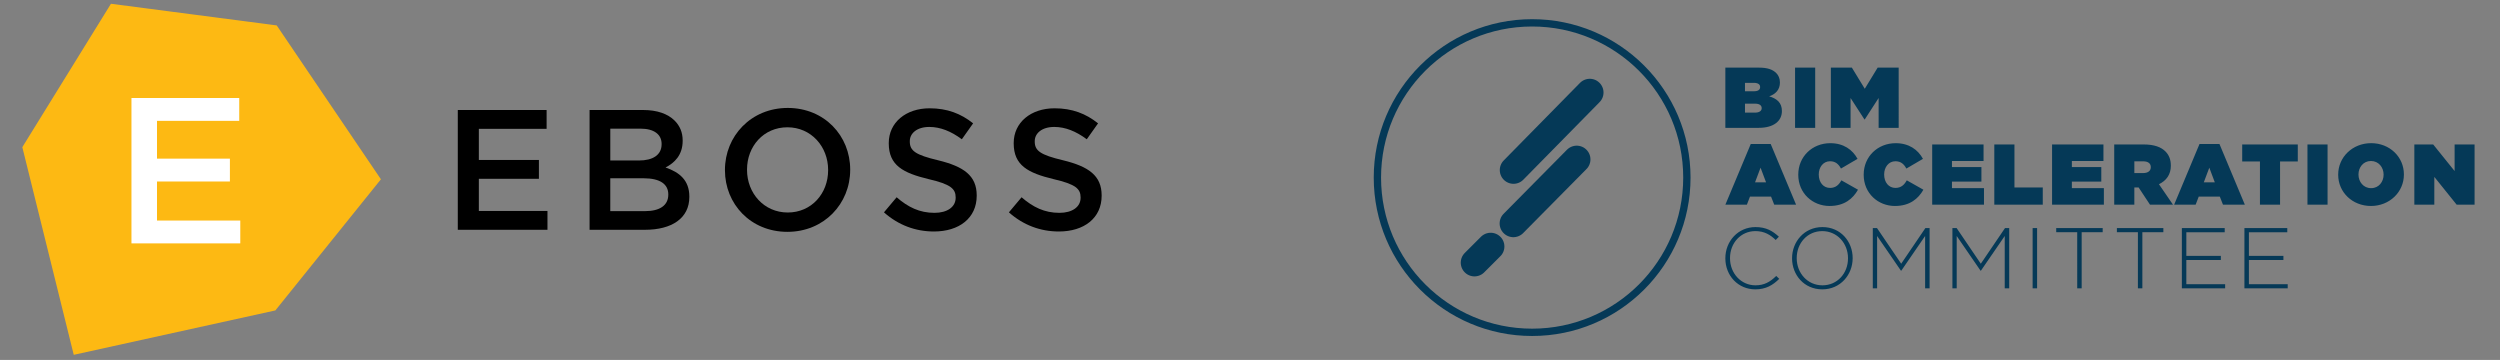 <?xml version="1.0" encoding="utf-8"?>
<!-- Generator: Adobe Illustrator 16.0.0, SVG Export Plug-In . SVG Version: 6.00 Build 0)  -->
<!DOCTYPE svg PUBLIC "-//W3C//DTD SVG 1.1//EN" "http://www.w3.org/Graphics/SVG/1.1/DTD/svg11.dtd">
<svg version="1.1" id="Layer_1" xmlns="http://www.w3.org/2000/svg" xmlns:xlink="http://www.w3.org/1999/xlink" x="0px" y="0px"
	 width="319.5px" height="46px" viewBox="0 0 319.5 46" enable-background="new 0 0 319.5 46" xml:space="preserve">
<rect x="0" y="0" width="319.5" height="46" fill="#808080" stroke="none"/>
<g>
	<polygon fill="#FDB913" points="14.18,0.481 2.853,18.807 9.425,45.346 35.192,39.672 48.681,22.914 35.365,3.249 	"/>
	<polygon fill="#FFFFFF" points="16.801,12.525 30.575,12.525 30.575,15.445 20.065,15.445 20.065,20.275 29.381,20.275 
		29.381,23.195 20.065,23.195 20.065,28.186 30.708,28.186 30.708,31.104 16.801,31.104 	"/>
	<polygon points="58.506,14.059 69.856,14.059 69.856,16.465 61.196,16.465 61.196,20.443 68.872,20.443 68.872,22.85 61.196,22.85 
		61.196,26.961 69.966,26.961 69.966,29.367 58.506,29.367 	"/>
	<g>
		<defs>
			<rect id="SVGID_1_" x="-1.785" y="-54.03" width="148.82" height="120.795"/>
		</defs>
		<clipPath id="SVGID_2_">
			<use xlink:href="#SVGID_1_"  overflow="visible"/>
		</clipPath>
		<path clip-path="url(#SVGID_2_)" d="M75.348,14.059h6.867c1.749,0,3.127,0.48,4.002,1.355c0.678,0.678,1.028,1.51,1.028,2.537
			v0.043c0,1.836-1.05,2.822-2.188,3.412c1.794,0.613,3.041,1.641,3.041,3.719v0.043c0,2.734-2.253,4.199-5.665,4.199h-7.085V14.059
			z M81.668,20.51c1.728,0,2.886-0.68,2.886-2.078v-0.043c0-1.203-0.962-1.947-2.688-1.947h-3.871v4.068H81.668z M82.455,26.982
			c1.837,0,2.953-0.721,2.953-2.098V24.84c0-1.289-1.028-2.057-3.15-2.057h-4.264v4.199H82.455z"/>
		<path clip-path="url(#SVGID_2_)" d="M92.648,21.756v-0.043c0-4.309,3.324-7.918,8.026-7.918c4.701,0,7.981,3.564,7.981,7.873
			v0.045c0,4.309-3.324,7.916-8.025,7.916C95.929,29.629,92.648,26.064,92.648,21.756 M105.835,21.756v-0.043
			c0-2.975-2.164-5.445-5.204-5.445s-5.161,2.426-5.161,5.4v0.045c0,2.975,2.165,5.445,5.205,5.445S105.835,24.73,105.835,21.756"/>
		<path clip-path="url(#SVGID_2_)" d="M112.971,27.137l1.619-1.926c1.465,1.27,2.93,1.99,4.833,1.99
			c1.662,0,2.711-0.766,2.711-1.924v-0.045c0-1.092-0.612-1.684-3.455-2.34c-3.258-0.787-5.095-1.748-5.095-4.57v-0.043
			c0-2.625,2.186-4.439,5.226-4.439c2.23,0,4.003,0.678,5.555,1.924l-1.442,2.035c-1.378-1.029-2.757-1.576-4.156-1.576
			c-1.574,0-2.493,0.809-2.493,1.816v0.043c0,1.182,0.7,1.707,3.631,2.404c3.236,0.789,4.92,1.947,4.92,4.484v0.043
			c0,2.867-2.252,4.572-5.467,4.572C117.017,29.586,114.808,28.777,112.971,27.137"/>
		<path clip-path="url(#SVGID_2_)" d="M128.938,27.137l1.619-1.926c1.465,1.27,2.93,1.99,4.833,1.99
			c1.662,0,2.711-0.766,2.711-1.924v-0.045c0-1.092-0.612-1.684-3.455-2.34c-3.258-0.787-5.095-1.748-5.095-4.57v-0.043
			c0-2.625,2.186-4.439,5.226-4.439c2.231,0,4.003,0.678,5.555,1.924l-1.442,2.035c-1.378-1.029-2.756-1.576-4.156-1.576
			c-1.574,0-2.493,0.809-2.493,1.816v0.043c0,1.182,0.7,1.707,3.631,2.404c3.236,0.789,4.92,1.947,4.92,4.484v0.043
			c0,2.867-2.252,4.572-5.467,4.572C132.983,29.586,130.774,28.777,128.938,27.137"/>
	</g>
</g>
<g>
	<g>
		<g>
			<defs>
				<rect id="SVGID_3_" x="158.691" y="-27.16" width="170.078" height="79.371"/>
			</defs>
			<clipPath id="SVGID_4_">
				<use xlink:href="#SVGID_3_"  overflow="visible"/>
			</clipPath>
			<path clip-path="url(#SVGID_4_)" fill="#053957" d="M233.984,16.338h2.518v-3.814l1.771,2.736h0.045l1.77-2.736v3.814h2.562
				V8.641h-2.684l-1.648,2.704l-1.65-2.704h-2.684V16.338L233.984,16.338z M229.409,16.338h2.573V8.641h-2.573V16.338
				L229.409,16.338z M225.143,13.81v0.021c0,0.33-0.287,0.562-0.848,0.562h-1.286v-1.144h1.298
				C224.867,13.248,225.143,13.479,225.143,13.81 M224.943,11.137c0,0.342-0.264,0.527-0.813,0.527h-1.121v-1.078h1.11
				c0.55,0,0.824,0.188,0.824,0.527V11.137z M220.501,16.338h4.269c1.945,0,2.957-0.9,2.957-2.133v-0.021
				c0-1.057-0.639-1.584-1.627-1.87c0.823-0.286,1.375-0.848,1.375-1.761v-0.021c0-0.527-0.199-0.922-0.474-1.197
				c-0.452-0.451-1.122-0.692-2.188-0.692h-4.312V16.338z"/>
		</g>
		<g>
			<defs>
				<rect id="SVGID_5_" x="158.691" y="-27.16" width="170.078" height="79.371"/>
			</defs>
			<clipPath id="SVGID_6_">
				<use xlink:href="#SVGID_5_"  overflow="visible"/>
			</clipPath>
			<path clip-path="url(#SVGID_6_)" fill="#053957" d="M308.553,26.16h2.553v-3.554l2.857,3.554h2.287v-7.699h-2.551v3.398
				l-2.738-3.398h-2.408V26.16z M303.029,24.047c-0.99,0-1.615-0.822-1.615-1.736v-0.021c0-0.901,0.615-1.715,1.594-1.715
				c0.99,0,1.617,0.824,1.617,1.736v0.021C304.625,23.234,304.008,24.047,303.029,24.047 M303.008,26.324
				c2.375,0,4.211-1.781,4.211-4.015v-0.021c0-2.234-1.812-3.992-4.188-3.992s-4.211,1.781-4.211,4.014v0.021
				C298.818,24.565,300.633,26.324,303.008,26.324 M294.893,26.16h2.57v-7.699h-2.57V26.16z M288.818,26.16h2.574v-5.521h2.266
				v-2.178h-7.105v2.178h2.268v5.521H288.818z M281.646,23.301l0.703-1.871l0.703,1.871H281.646z M277.854,26.16h2.748l0.396-1.035
				h2.693l0.408,1.035h2.793l-3.244-7.754h-2.553L277.854,26.16z M272.771,22.123v-1.506h1.121c0.594,0,0.979,0.242,0.979,0.735
				v0.022c0,0.474-0.373,0.746-0.99,0.746h-1.109V22.123z M270.197,26.16h2.572v-2.199h0.549l1.453,2.199h2.938l-1.795-2.617
				c0.938-0.451,1.52-1.232,1.52-2.354v-0.022c0-0.791-0.242-1.363-0.703-1.824c-0.539-0.539-1.408-0.881-2.771-0.881h-3.762V26.16
				L270.197,26.16z M262.254,26.16h6.621v-2.113h-4.09v-0.834h3.76v-1.859h-3.76v-0.779h4.035v-2.113h-6.566V26.16z M254.873,26.16
				h6.193v-2.199h-3.619v-5.5h-2.574V26.16L254.873,26.16z M246.934,26.16h6.619v-2.113h-4.092v-0.834h3.764v-1.859h-3.764v-0.779
				h4.037v-2.113h-6.564V26.16z M242.168,26.324c1.914,0,2.992-0.935,3.643-2.078l-2.123-1.199
				c-0.318,0.572-0.727,0.969-1.451,0.969c-0.848,0-1.441-0.703-1.441-1.705v-0.021c0-0.924,0.572-1.682,1.441-1.682
				c0.703,0,1.109,0.385,1.395,0.934l2.123-1.241c-0.646-1.179-1.791-2.002-3.484-2.002c-2.299,0-4.091,1.715-4.091,4.014v0.021
				C238.178,24.719,240.035,26.324,242.168,26.324 M233.811,26.324c1.914,0,2.99-0.935,3.641-2.078l-2.123-1.199
				c-0.318,0.572-0.727,0.969-1.451,0.969c-0.848,0-1.439-0.703-1.439-1.705v-0.021c0-0.924,0.57-1.682,1.439-1.682
				c0.704,0,1.109,0.385,1.396,0.934l2.121-1.241c-0.647-1.179-1.791-2.002-3.485-2.002c-2.298,0-4.091,1.715-4.091,4.014v0.021
				C229.818,24.719,231.676,26.324,233.811,26.324 M224.295,23.301l0.704-1.871l0.703,1.871H224.295z M220.501,26.16h2.75
				l0.396-1.035h2.694l0.406,1.035h2.793l-3.243-7.754h-2.551L220.501,26.16z"/>
		</g>
		<g>
			<defs>
				<rect id="SVGID_7_" x="158.691" y="-27.16" width="170.078" height="79.371"/>
			</defs>
			<clipPath id="SVGID_8_">
				<use xlink:href="#SVGID_7_"  overflow="visible"/>
			</clipPath>
			<path clip-path="url(#SVGID_8_)" fill="#053957" d="M286.838,36.849h5.531V36.32h-4.959v-3.091h4.41v-0.526h-4.41V29.68h4.904
				V29.15h-5.477V36.849L286.838,36.849z M278.842,36.849h5.531V36.32h-4.959v-3.091h4.41v-0.526h-4.41V29.68h4.904V29.15h-5.477
				V36.849L278.842,36.849z M273.223,36.849h0.57v-7.17h2.684v-0.529h-5.939v0.529h2.686V36.849L273.223,36.849z M265.467,36.849
				h0.57v-7.17h2.686v-0.529h-5.939v0.529h2.684V36.849L265.467,36.849z M259.77,36.849h0.57v-7.699h-0.57V36.849z M249.518,36.849
				h0.549V30.16l3.047,4.435h0.045l3.045-4.435v6.688h0.572v-7.699h-0.537l-3.092,4.554l-3.09-4.554h-0.539V36.849z M239.344,36.849
				h0.551V30.16l3.045,4.435h0.043l3.047-4.435v6.688h0.572v-7.699h-0.539l-3.09,4.554l-3.091-4.554h-0.538V36.849L239.344,36.849z
				 M232.908,36.465c-1.903,0-3.288-1.562-3.288-3.465v-0.022c0-1.901,1.362-3.442,3.266-3.442s3.289,1.562,3.289,3.465v0.021
				C236.175,34.926,234.811,36.465,232.908,36.465 M232.886,36.979c2.332,0,3.884-1.881,3.884-3.979v-0.022
				c0-2.103-1.529-3.959-3.86-3.959c-2.332,0-3.884,1.881-3.884,3.979v0.021C229.025,35.123,230.557,36.979,232.886,36.979
				 M224.328,36.979c1.363,0,2.242-0.539,3.058-1.342L227,35.265c-0.78,0.771-1.539,1.199-2.648,1.199
				c-1.838,0-3.256-1.521-3.256-3.466v-0.021c0-1.937,1.396-3.442,3.243-3.442c1.154,0,1.925,0.483,2.597,1.135l0.406-0.42
				c-0.792-0.726-1.617-1.23-2.99-1.23c-2.224,0-3.852,1.803-3.852,3.98v0.021C220.5,35.231,222.128,36.979,224.328,36.979"/>
		</g>
		<g>
			<defs>
				<rect id="SVGID_9_" x="158.691" y="-27.16" width="170.078" height="79.371"/>
			</defs>
			<clipPath id="SVGID_10_">
				<use xlink:href="#SVGID_9_"  overflow="visible"/>
			</clipPath>
			
				<line clip-path="url(#SVGID_10_)" fill="none" stroke="#053957" stroke-width="3.51" stroke-linecap="round" x1="193.427" y1="21.736" x2="203.175" y2="11.824"/>
		</g>
		<g>
			<defs>
				<rect id="SVGID_11_" x="158.691" y="-27.16" width="170.078" height="79.371"/>
			</defs>
			<clipPath id="SVGID_12_">
				<use xlink:href="#SVGID_11_"  overflow="visible"/>
			</clipPath>
			
				<line clip-path="url(#SVGID_12_)" fill="none" stroke="#053957" stroke-width="3.51" stroke-linecap="round" x1="188.439" y1="33.568" x2="190.508" y2="31.5"/>
		</g>
		<g>
			<defs>
				<rect id="SVGID_13_" x="158.691" y="-27.16" width="170.078" height="79.371"/>
			</defs>
			<clipPath id="SVGID_14_">
				<use xlink:href="#SVGID_13_"  overflow="visible"/>
			</clipPath>
			
				<line clip-path="url(#SVGID_14_)" fill="none" stroke="#053957" stroke-width="3.51" stroke-linecap="round" x1="193.407" y1="28.558" x2="201.505" y2="20.371"/>
		</g>
		<g>
			<defs>
				<rect id="SVGID_15_" x="158.691" y="-27.16" width="170.078" height="79.371"/>
			</defs>
			<clipPath id="SVGID_16_">
				<use xlink:href="#SVGID_15_"  overflow="visible"/>
			</clipPath>
			<circle clip-path="url(#SVGID_16_)" fill="none" stroke="#053957" stroke-width="0.936" cx="195.807" cy="22.695" r="19.776"/>
		</g>
	</g>
</g>
</svg>
